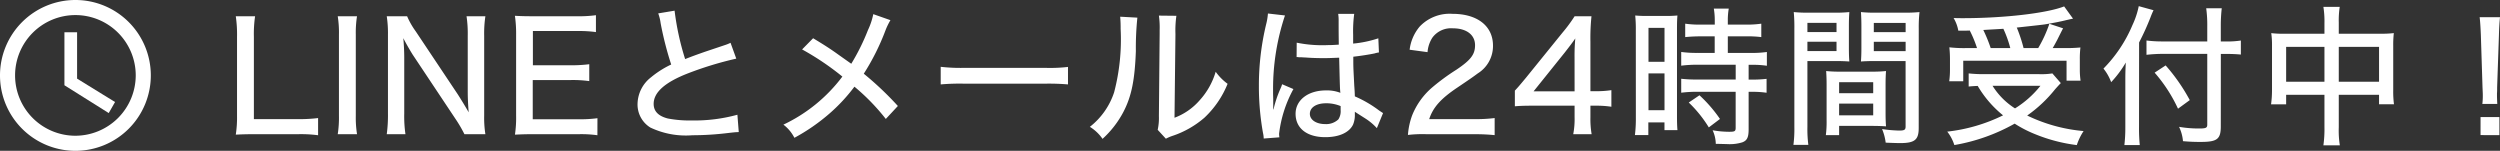 <svg xmlns="http://www.w3.org/2000/svg" width="265.222" height="16" viewBox="0 0 265.222 16"><rect x="0" y="0" width="265.222" height="16" fill="#333333" stroke="none"/><defs><style>.a{fill:#fff;}</style></defs><g transform="translate(-8 -0.186)"><path class="a" d="M7.792.08A13.641,13.641,0,0,1,9.9.192V-1.632a15.224,15.224,0,0,1-2.112.112h-4.7v-8.736a12.811,12.811,0,0,1,.128-2.176H1.168A13.267,13.267,0,0,1,1.3-10.24v8.352A12.059,12.059,0,0,1,1.168.128C1.728.1,2.256.08,3.088.08Zm4.192-12.512a11.02,11.02,0,0,1,.128,1.952v8.608A11.252,11.252,0,0,1,11.984.08h2.048A11.02,11.02,0,0,1,13.9-1.872V-10.48a11.252,11.252,0,0,1,.128-1.952Zm8.272,1.6a8.368,8.368,0,0,1-.912-1.6h-2.16a11.982,11.982,0,0,1,.128,1.952v8.352A14.93,14.93,0,0,1,17.184.08h1.984a13.236,13.236,0,0,1-.128-2.208v-5.9c0-.576-.032-1.392-.1-2.08.352.688.752,1.36.992,1.744L24.48-1.536A13.957,13.957,0,0,1,25.424.08h2.224a11.1,11.1,0,0,1-.128-1.968v-8.48a12.192,12.192,0,0,1,.128-2.064h-2a12.35,12.35,0,0,1,.128,2.048v5.968c0,.592.032,1.328.1,2.176-.352-.624-.848-1.424-1.152-1.9Zm19.28,9.216a13.519,13.519,0,0,1-1.952.112H32.672v-4.16H36.7a12.762,12.762,0,0,1,1.968.112V-7.344a14.525,14.525,0,0,1-1.968.112H32.688v-3.632h4.736a12.945,12.945,0,0,1,1.952.112v-1.792a13.229,13.229,0,0,1-1.952.112H32.7c-.9,0-1.344-.016-1.92-.048a12.983,12.983,0,0,1,.128,1.968V-1.9A12.265,12.265,0,0,1,30.784.128C31.44.1,31.808.08,32.7.08h4.88a12.265,12.265,0,0,1,1.952.112Zm6.448-11.12a4.834,4.834,0,0,1,.256,1.04,35.227,35.227,0,0,0,1.12,4.384,9.97,9.97,0,0,0-2.144,1.36,3.648,3.648,0,0,0-1.424,2.768,2.866,2.866,0,0,0,1.36,2.56,8.768,8.768,0,0,0,4.464.816A31.341,31.341,0,0,0,53.28-.032c.864-.1.912-.1,1.248-.112l-.144-1.84a17.235,17.235,0,0,1-4.848.608,12.406,12.406,0,0,1-2.528-.208C46-1.84,45.5-2.352,45.5-3.136c0-1.232,1.216-2.3,3.664-3.248a36.754,36.754,0,0,1,5.1-1.552l-.608-1.68a4.137,4.137,0,0,1-.592.24l-2.144.72c-.816.288-1.312.464-2.08.768a28.169,28.169,0,0,1-1.12-5.136Zm22.816.08a7.336,7.336,0,0,1-.56,1.68,22.663,22.663,0,0,1-1.776,3.584L65.04-8.4c-.752-.544-1.472-1.008-2.624-1.7L61.248-8.912a28.588,28.588,0,0,1,4.272,2.88,16.8,16.8,0,0,1-6.256,5.1A4.062,4.062,0,0,1,60.432.464a20.568,20.568,0,0,0,3.76-2.608A18.327,18.327,0,0,0,66.8-4.96a22.259,22.259,0,0,1,3.328,3.424l1.28-1.376a33.887,33.887,0,0,0-3.616-3.424,24.642,24.642,0,0,0,2.3-4.592,6.9,6.9,0,0,1,.528-1.088ZM75.952-5.2a22.817,22.817,0,0,1,2.48-.08h8.624a23.521,23.521,0,0,1,2.4.08V-7.056a16.291,16.291,0,0,1-2.384.1H78.416a18.4,18.4,0,0,1-2.464-.112Zm19.04-7.184a12.436,12.436,0,0,1,.048,1.28,22.1,22.1,0,0,1-.688,6.736A7.7,7.7,0,0,1,91.776-.7,4.448,4.448,0,0,1,93.12.576,10.358,10.358,0,0,0,95.344-2.3c.848-1.632,1.2-3.36,1.312-6.432a31.306,31.306,0,0,1,.16-3.552ZM99.1-12.5a9.079,9.079,0,0,1,.08,1.552v.384L99.1-1.84a5.8,5.8,0,0,1-.128,1.456L99.84.56A4.578,4.578,0,0,1,100.5.272a9.992,9.992,0,0,0,3.424-1.936,10.1,10.1,0,0,0,2.464-3.6,5.637,5.637,0,0,1-1.264-1.28,7.7,7.7,0,0,1-1.712,3.04,6.573,6.573,0,0,1-2.656,1.84l.1-8.88a10.9,10.9,0,0,1,.1-1.936Zm14.608,4.4h.08a.551.551,0,0,1,.144.016h.288c.064.016.24.016.5.032.624.048,1.248.064,1.888.064.512,0,.8-.016,1.616-.048.08,3.264.08,3.264.128,3.728a3.9,3.9,0,0,0-1.536-.256c-1.888,0-3.216,1.024-3.216,2.48,0,1.536,1.2,2.48,3.152,2.48,1.456,0,2.528-.48,2.944-1.328a2.6,2.6,0,0,0,.192-1.088V-2.3c.144.1.544.352,1.072.688A5.981,5.981,0,0,1,122.224-.56l.656-1.6c-.16-.1-.224-.144-.416-.272a12.484,12.484,0,0,0-2.576-1.5c-.016-.5-.016-.5-.064-1.168-.08-1.664-.1-1.744-.1-2.672v-.368c.752-.08,1.744-.24,2.272-.352a2.477,2.477,0,0,1,.448-.1l-.064-1.5a11.887,11.887,0,0,1-2.672.56v-.928a13.827,13.827,0,0,1,.112-2.224h-1.7a4.308,4.308,0,0,1,.048.736c0,1.1,0,1.1.016,2.528-.5.032-.72.048-1.136.048a13.6,13.6,0,0,1-3.328-.256Zm4.672,5.2v.416a1.582,1.582,0,0,1-.24.992,1.879,1.879,0,0,1-1.392.5c-.96,0-1.632-.448-1.632-1.088,0-.672.672-1.12,1.728-1.12A3.971,3.971,0,0,1,118.384-2.9Zm-7.712-9.824a6.482,6.482,0,0,1-.192,1.152,27.676,27.676,0,0,0-.768,6.528,28.037,28.037,0,0,0,.432,4.976,3.037,3.037,0,0,1,.08.608l1.664-.128a2.525,2.525,0,0,1-.032-.384,13.024,13.024,0,0,1,1.52-4.736l-1.2-.512a3.06,3.06,0,0,1-.16.432,11.841,11.841,0,0,0-.752,2.24h-.032v-.672c0-.48,0-.48-.016-.976v-.432a24.517,24.517,0,0,1,1.264-7.888ZM132.48.08c.928,0,1.536.032,2.24.1V-1.632a15.632,15.632,0,0,1-2.176.112h-4.768c.416-1.248,1.216-2.16,3.008-3.36,1.424-.96,1.648-1.12,2.144-1.488a3.419,3.419,0,0,0,1.616-2.944c0-2.08-1.648-3.376-4.3-3.376a4.39,4.39,0,0,0-3.472,1.344A4.677,4.677,0,0,0,125.7-8.88l1.9.256a3.315,3.315,0,0,1,.512-1.536,2.462,2.462,0,0,1,2.176-.992c1.44,0,2.352.688,2.352,1.792,0,.976-.448,1.568-1.968,2.592a22.823,22.823,0,0,0-2.56,1.872,7.62,7.62,0,0,0-2.144,2.976A7.556,7.556,0,0,0,125.52.16a13.426,13.426,0,0,1,1.952-.08Zm4.384-2.96c.576-.048,1.04-.064,1.968-.064H143.2v1.216A8.43,8.43,0,0,1,143.056.08h1.952a9.572,9.572,0,0,1-.128-1.792V-2.944h.592a10.746,10.746,0,0,1,1.632.112v-1.76a10.6,10.6,0,0,1-1.632.112h-.592V-9.728a22.368,22.368,0,0,1,.112-2.7H143.2a15.651,15.651,0,0,1-1.264,1.712l-3.888,4.8c-.8.96-.8.96-1.184,1.376ZM143.2-4.464h-4.352l3.328-4.144c.544-.7.784-1.008,1.1-1.472a20.016,20.016,0,0,0-.08,2.016Zm14.864-5.84v1.76h-1.84a11.616,11.616,0,0,1-1.712-.1v1.456a12.794,12.794,0,0,1,1.7-.1h4.08v1.568h-4.08a13.957,13.957,0,0,1-1.7-.08V-4.32a13.329,13.329,0,0,1,1.664-.1h4.112V-.608c0,.384-.1.432-.7.432a10.4,10.4,0,0,1-1.744-.16,3.6,3.6,0,0,1,.336,1.44c.864.016,1.312.032,1.312.032a4.506,4.506,0,0,0,1.5-.192c.512-.192.672-.528.672-1.392V-4.416H162a10.355,10.355,0,0,1,1.568.1V-5.792a12.14,12.14,0,0,1-1.568.08h-.336V-7.28h.368a10.067,10.067,0,0,1,1.568.1V-8.64a11.427,11.427,0,0,1-1.68.1h-2.464V-10.3h1.968a11.177,11.177,0,0,1,1.584.08v-1.424a10.825,10.825,0,0,1-1.6.1h-1.952v-.464a7,7,0,0,1,.1-1.232h-1.584a7.4,7.4,0,0,1,.1,1.232v.464h-1.536a10.676,10.676,0,0,1-1.6-.1v1.424a16.218,16.218,0,0,1,1.648-.08ZM149.7-1.664a14.163,14.163,0,0,1-.1,1.84h1.424V-1.168h1.712v.816h1.376c-.032-.384-.048-.768-.048-1.6v-8.992c0-.9.016-1.2.048-1.568a13.645,13.645,0,0,1-1.408.048h-1.632a14,14,0,0,1-1.44-.048,14.357,14.357,0,0,1,.064,1.584ZM151.04-11.2h1.7v3.6h-1.7Zm0,4.832h1.7v3.9h-1.7Zm7.584,4.832a14.63,14.63,0,0,0-2.176-2.512l-1.136.768A13.13,13.13,0,0,1,157.44-.64ZM167.9-7.68h2.912c.608,0,1.1.016,1.536.048C172.32-8,172.3-8.4,172.3-9.088v-2.288c0-.624.016-1.008.048-1.5a13.863,13.863,0,0,1-1.632.064H168.1a14.176,14.176,0,0,1-1.648-.064,17.737,17.737,0,0,1,.064,1.792v10.4a13.286,13.286,0,0,1-.1,1.9H168a12.836,12.836,0,0,1-.1-1.9Zm0-4.048h3.088v.976H167.9Zm0,2h3.088v.992H167.9ZM179.712-11.1a14.757,14.757,0,0,1,.08-1.776,14.63,14.63,0,0,1-1.68.064h-2.9a13.69,13.69,0,0,1-1.632-.064c.032.464.048.96.048,1.5v2.288c0,.608-.016,1.024-.048,1.456.432-.032.928-.048,1.536-.048h3.2V-.736c0,.352-.128.432-.672.432a14.423,14.423,0,0,1-1.824-.16,5.419,5.419,0,0,1,.384,1.44c.272.016,1.184.048,1.536.048,1.552,0,1.968-.352,1.968-1.6Zm-4.768-.624h3.376v.976h-3.376Zm0,2h3.376v.992h-3.376Zm1.248,4.576c0-.624.016-1.04.048-1.472a12.943,12.943,0,0,1-1.52.064h-3.312a13.118,13.118,0,0,1-1.52-.064c.032.448.048.9.048,1.472v3.776a10.97,10.97,0,0,1-.08,1.552h1.408V-.8h3.408c.64,0,1.088.016,1.568.048-.032-.4-.048-.816-.048-1.424Zm-4.928-.288h3.616v1.168h-3.616Zm0,2.272h3.616V-1.92h-3.616ZM184.8-9.056a13.558,13.558,0,0,1-1.84-.08,12.108,12.108,0,0,1,.064,1.3v1.12a8.8,8.8,0,0,1-.08,1.184h1.488V-7.712h10.96V-5.6h1.488a7.833,7.833,0,0,1-.08-1.12V-7.84a10.032,10.032,0,0,1,.064-1.28,15.892,15.892,0,0,1-1.76.064H193.92c.176-.288.3-.528.48-.864.464-.928.464-.928.624-1.232l-1.456-.48a13.548,13.548,0,0,1-1.184,2.576h-1.552a15.753,15.753,0,0,0-.72-2.176q2.664-.288,2.976-.336c.848-.144,1.68-.3,2.32-.464.368-.08.416-.1.672-.144l-.944-1.3c-1.824.72-6.352,1.248-10.752,1.248-.208,0-.544,0-.976-.016a3.915,3.915,0,0,1,.5,1.344c.592,0,.832,0,1.216-.016a12.289,12.289,0,0,1,.768,1.856Zm2.544,0a16.032,16.032,0,0,0-.784-1.92c1.3-.08,2.016-.112,2.128-.128a12.328,12.328,0,0,1,.736,2.048Zm6.544,2.688a7.56,7.56,0,0,1-1.392.08H186.64a14.743,14.743,0,0,1-1.632-.08v1.392c.3-.032.56-.048.96-.064a11.458,11.458,0,0,0,2.688,3.12,17.842,17.842,0,0,1-5.92,1.728,4.515,4.515,0,0,1,.752,1.424,19.809,19.809,0,0,0,6.4-2.272A12.634,12.634,0,0,0,192.112.1a17.308,17.308,0,0,0,4.368,1.136,6.113,6.113,0,0,1,.72-1.488A17.1,17.1,0,0,1,191.216-1.9a14.218,14.218,0,0,0,2.96-2.784c.272-.3.384-.432.608-.656Zm-1.264,1.312a10.522,10.522,0,0,1-2.7,2.4,7.589,7.589,0,0,1-2.384-2.4ZM211.76-8.432h.624a14.7,14.7,0,0,1,1.5.064V-9.856a9.479,9.479,0,0,1-1.536.1h-.592v-1.584a16.4,16.4,0,0,1,.1-1.936h-1.648a13.137,13.137,0,0,1,.112,1.936V-9.76h-4.688a13.165,13.165,0,0,1-1.76-.1v1.52a14.857,14.857,0,0,1,1.808-.1h4.64v7.5c0,.352-.144.416-.864.416A12.282,12.282,0,0,1,207.328-.7a4.4,4.4,0,0,1,.416,1.52,18.943,18.943,0,0,0,1.9.08c1.728,0,2.112-.3,2.112-1.648Zm-8.672-1.216A27.906,27.906,0,0,0,204.3-12.32a8.123,8.123,0,0,1,.32-.752l-1.568-.432a8.81,8.81,0,0,1-.672,2.016,14.615,14.615,0,0,1-3.072,4.608,5.092,5.092,0,0,1,.816,1.44,11.327,11.327,0,0,0,1.552-2.08c-.032.656-.048,1.088-.048,1.856V-.688a16.3,16.3,0,0,1-.1,1.92h1.632a17.557,17.557,0,0,1-.08-1.92Zm1.648,3.2a15.925,15.925,0,0,1,2.48,3.824l1.248-.912a19.421,19.421,0,0,0-2.56-3.68Zm18.016-4.128h-4.3a10.955,10.955,0,0,1-1.344-.064,8.674,8.674,0,0,1,.08,1.344v4.688a11.218,11.218,0,0,1-.1,1.52h1.6V-4.1h4.064v3.44a12.213,12.213,0,0,1-.112,1.92h1.744a10.03,10.03,0,0,1-.112-1.92V-4.1h4.272v1.008h1.584a10.767,10.767,0,0,1-.08-1.52V-9.3a11.123,11.123,0,0,1,.064-1.344,10.421,10.421,0,0,1-1.36.064h-4.48V-11.76a9.572,9.572,0,0,1,.1-1.664H222.64a9.7,9.7,0,0,1,.112,1.712Zm0,1.392v3.7h-4.064v-3.7Zm1.52,3.7v-3.7h4.272v3.7Zm16.816,2.352c-.016-.3-.032-.688-.032-.864v-.272c.016-.128.016-.352.016-.64l.192-5.552c.016-.64.048-1.264.112-1.872h-2.16c.064.5.1,1.2.128,1.872l.176,5.552c.032.72.032.72.032.976a7.13,7.13,0,0,1-.048.8Zm.224,3.312v-1.92h-2V.176Z" transform="translate(31.846 14.342)"/><g transform="translate(8 0.186)"><path class="a" d="M11.023,3.023a8,8,0,1,0,8,8A8,8,0,0,0,11.023,3.023Zm0,14.4a6.4,6.4,0,1,1,6.4-6.4A6.419,6.419,0,0,1,11.023,17.423Z" transform="translate(-3.023 -3.023)"/><path class="a" d="M17.843,10.512H16.5v5.621L21.2,19.083l.67-1.171L17.843,15.43Z" transform="translate(-9.665 -7.088)"/></g></g></svg>